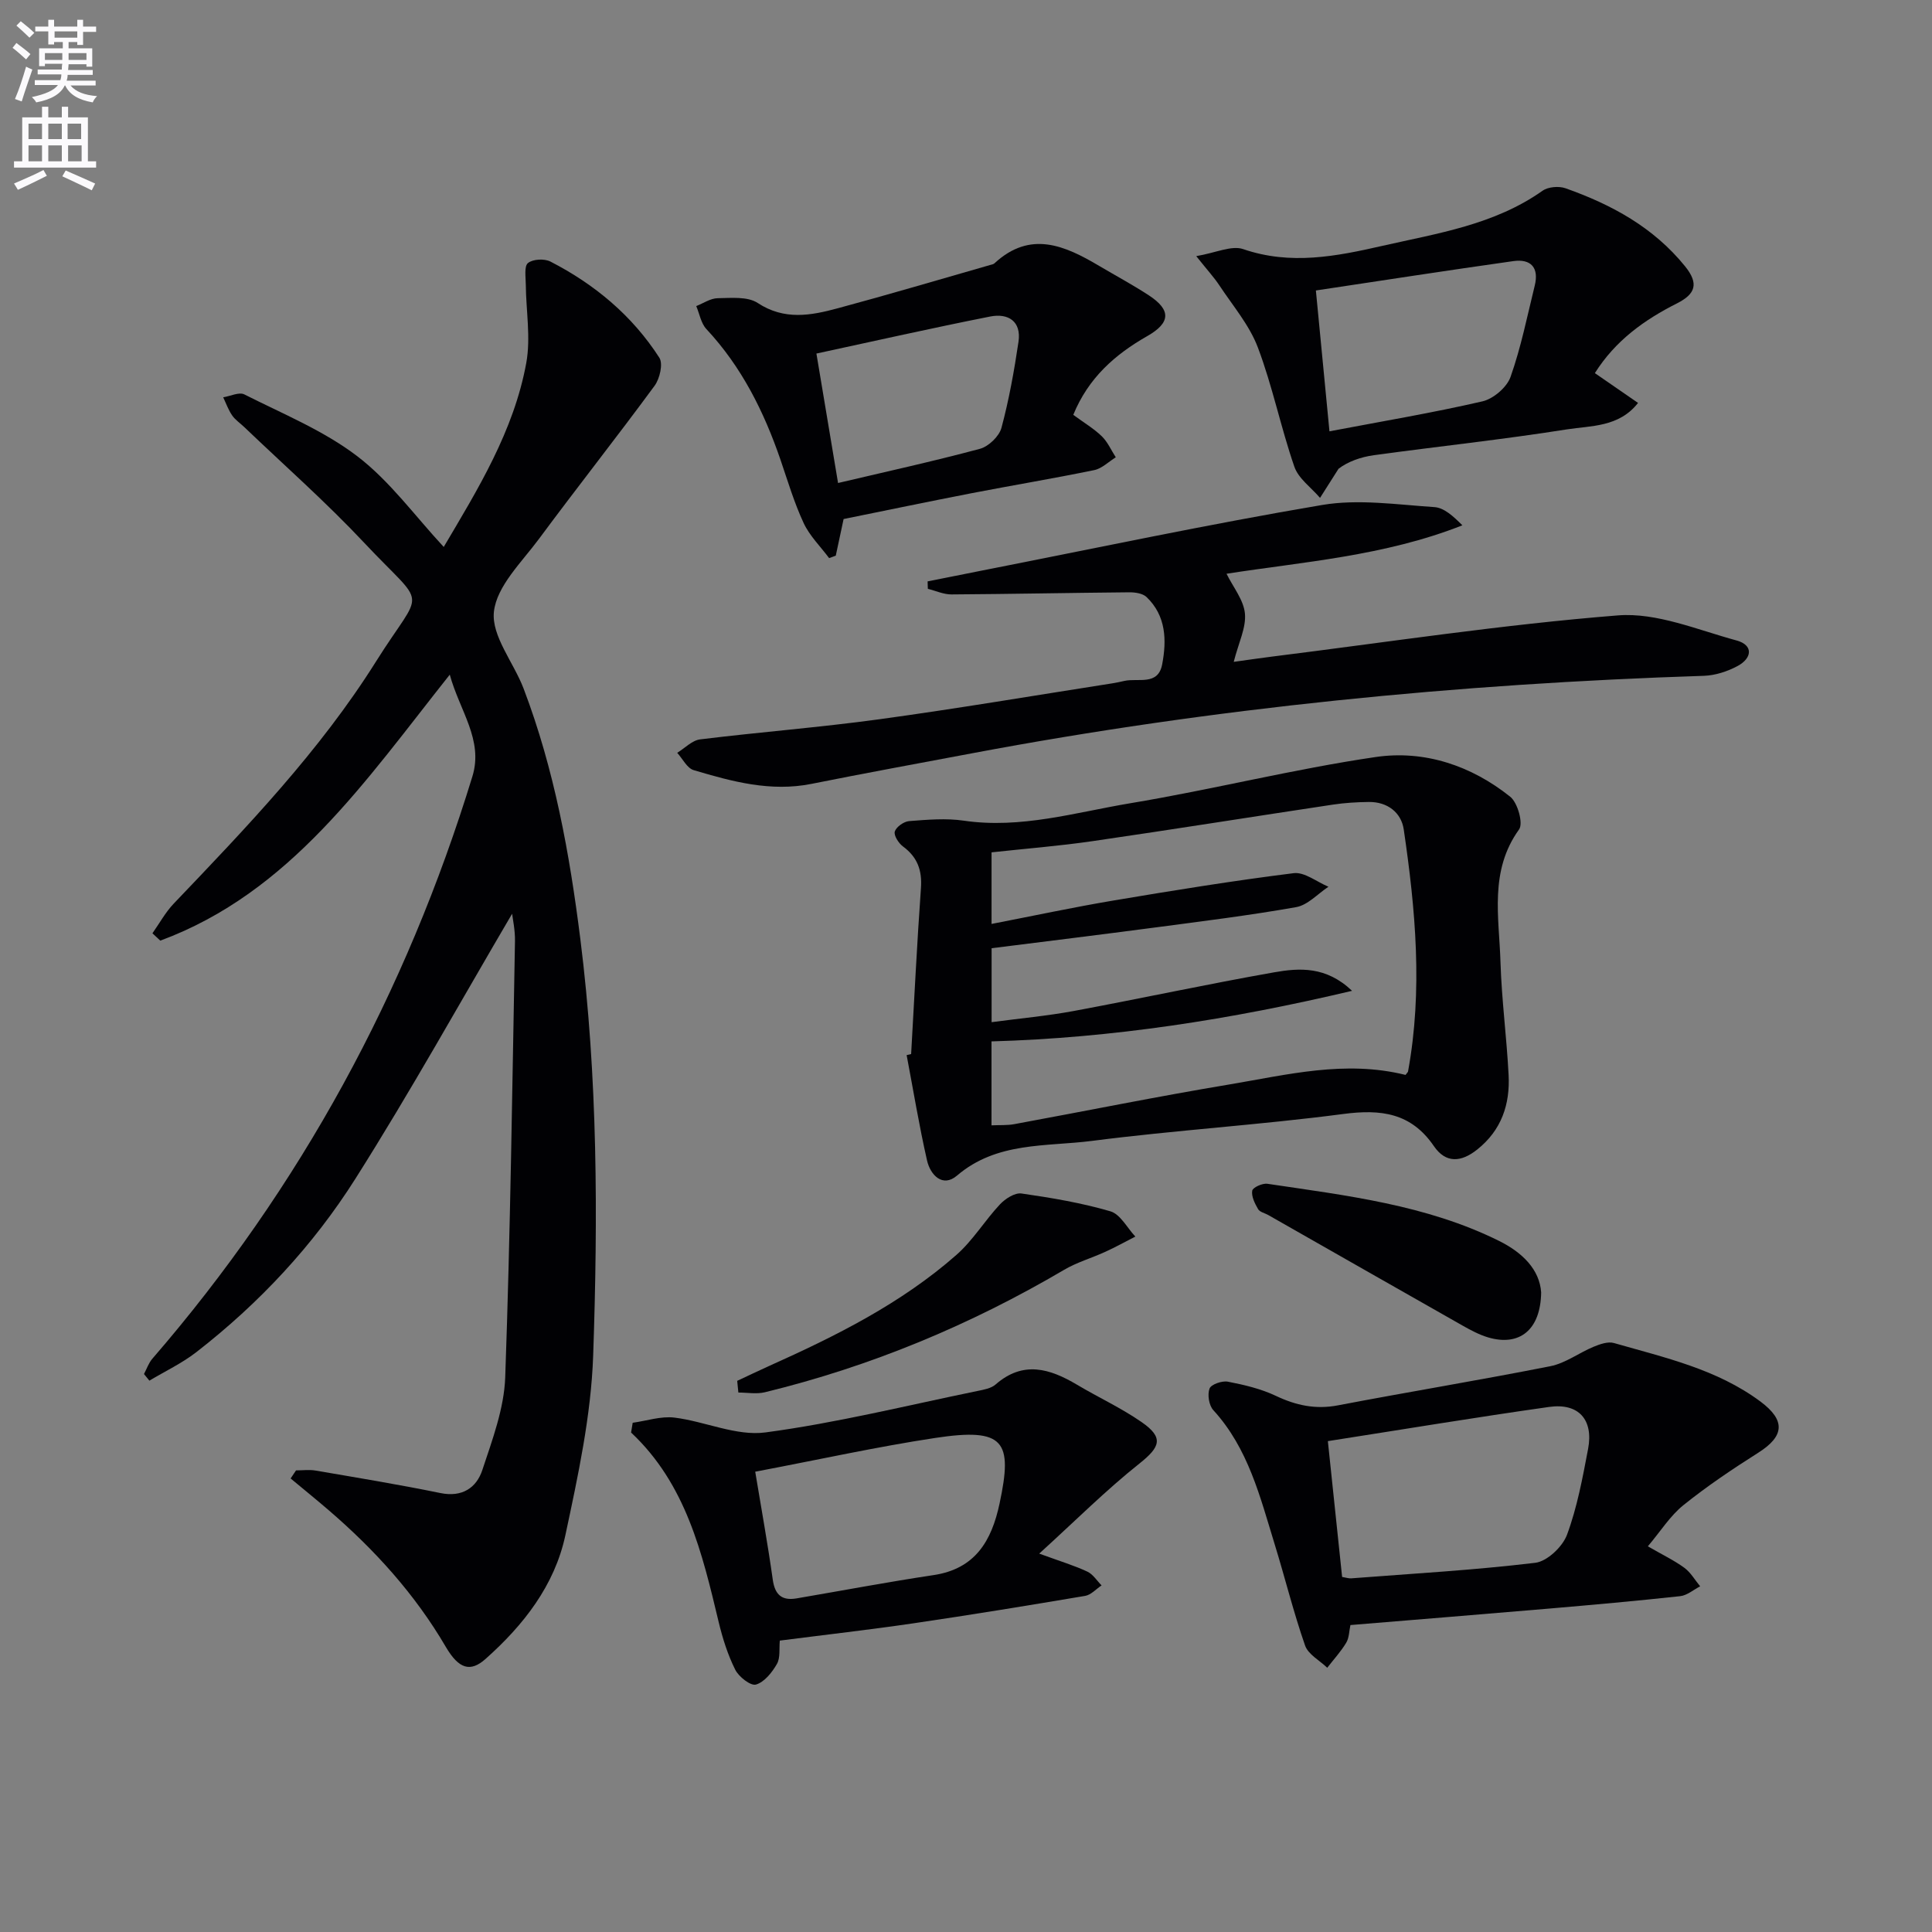 <svg enable-background="new 0 0 400 400" viewBox="0 0 400 400" xmlns="http://www.w3.org/2000/svg"><rect x="0" y="0" width="400" height="400" fill="#808080" stroke="none"/><path d="m2.6 9.9.8-1c.9.7 1.9 1.4 2.9 2.3l-.9 1.1c-1.1-1-2-1.8-2.8-2.4zm.5 10.6c.9-2.1 1.6-4.3 2.3-6.7.4.2.8.4 1.3.6-.7 2.1-1.5 4.3-2.2 6.6zm.3-15.2.9-.9c1 .8 2 1.6 2.8 2.4l-1 1c-.9-.9-1.8-1.7-2.7-2.5zm12.6-1.2h1.2v1.4h2.7v1.1h-2.7v2.7h-1.2v-.6h-1.8v1.3h4.9v3.8h-1.2v-.5h-3.7c0 .4-.1.9-.1 1.2h5.1v1h-5.2c0 .5-.1.9-.2 1.2h6v1h-5.2c1.1 1.3 2.9 2 5.5 2.2-.4.4-.7.8-.9 1.3-2.9-.5-4.8-1.6-5.7-3.5h-.1c-.8 1.7-2.7 2.9-5.9 3.5-.2-.4-.6-.8-.9-1.1 2.8-.6 4.6-1.4 5.4-2.5h-4.8v-1h5.3c.1-.3.2-.7.2-1.2h-4.9v-1h5c0-.4 0-.8.1-1.2h-3.6v.5h-1.2v-3.7h4.9v-1.3h-1.8v.5h-1.2v-2.7h-2.7v-1h2.7v-1.4h1.2v1.4h4.8zm-6.7 8.3h3.6c0-.4 0-.9 0-1.4h-3.6zm1.9-4.6h4.8v-1.3h-4.7v1.3zm6.7 3.2h-3.7v1.4h3.7z" fill="#fbfafc"/><path d="m8.7 22.1h1.3v2.2h2.8v-2.2h1.3v2.2h4.1v9.1h1.7v1.3h-17v-1.3h1.7v-9.1h4.1zm.3 13.1.7 1.2c-1.8.9-3.8 1.9-6 2.9-.2-.4-.5-.8-.8-1.3 2.3-1 4.4-1.9 6.1-2.8zm-3.1-6.4h2.8v-3.2h-2.8zm0 4.6h2.8v-3.3h-2.8zm4.1-4.6h2.8v-3.2h-2.8zm0 4.6h2.8v-3.3h-2.8zm3.6 1.9c2.1.9 4.1 1.8 6.1 2.7l-.7 1.4c-2.2-1.1-4.2-2-6.1-2.9zm3.2-9.7h-2.8v3.2h2.8zm-2.7 7.8h2.8v-3.3h-2.8z" fill="#fbfafc"/><g fill="#010104"><path d="m106.03 189.18c-10.59 18.02-20.99 36.75-32.42 54.82-8.75 13.84-19.94 25.83-32.94 35.93-2.98 2.32-6.48 3.96-9.74 5.92-.37-.46-.75-.91-1.12-1.37.57-1.07.96-2.28 1.73-3.17 30.69-35.47 52.56-75.79 66.27-120.58 2.31-7.56-2.65-13.57-4.69-21.05-17.49 22.01-32.97 45.08-59.93 55.07-.54-.51-1.09-1.01-1.63-1.52 1.46-2.07 2.7-4.36 4.43-6.17 15.07-15.78 30.22-31.56 41.87-50.12 9.92-15.8 10.78-10.46-2.49-24.6-7.85-8.36-16.5-15.98-24.8-23.92-.84-.81-1.87-1.48-2.51-2.42-.78-1.13-1.25-2.48-1.85-3.74 1.48-.24 3.3-1.15 4.38-.6 7.95 4.02 16.41 7.47 23.4 12.81 6.75 5.16 11.92 12.36 17.88 18.77 7.02-11.88 14.51-23.98 17.09-38.1.95-5.23-.05-10.81-.1-16.23-.01-1.54-.37-3.78.45-4.45 1-.82 3.39-.95 4.64-.31 9.18 4.71 16.96 11.21 22.56 19.91.81 1.25.09 4.34-.98 5.8-7.85 10.68-16.08 21.09-23.97 31.75-3.56 4.8-8.72 9.74-9.3 15.04-.55 5.02 4.11 10.53 6.16 15.95 6.35 16.7 9.51 34.13 11.73 51.79 3.61 28.67 3.65 57.49 2.66 86.25-.43 12.47-3.14 24.95-5.76 37.23-2.22 10.37-8.65 18.6-16.53 25.6-3.1 2.76-5.5 2.14-8.22-2.5-6.38-10.91-14.72-20.11-24.25-28.3-2.59-2.23-5.25-4.38-7.88-6.57.37-.56.74-1.11 1.12-1.67 1.34 0 2.72-.19 4.02.03 8.64 1.48 17.29 2.9 25.87 4.66 4.5.92 7.46-1.08 8.68-4.76 2.07-6.26 4.51-12.74 4.74-19.2 1.07-30.1 1.46-60.22 2.02-90.33.04-2.29-.47-4.58-.59-5.65z"/><path d="m188.64 218.23c.66-11.45 1.21-22.9 2.03-34.34.27-3.71-.73-6.44-3.73-8.65-.9-.66-1.93-2.29-1.68-3.09.31-.96 1.87-2.06 2.96-2.15 3.76-.29 7.63-.63 11.32-.09 11.82 1.73 23.07-1.7 34.43-3.6 17.02-2.83 33.81-7.08 50.87-9.58 10.05-1.47 19.77 1.77 27.84 8.23 1.54 1.23 2.73 5.51 1.83 6.76-6.21 8.61-4.13 18.17-3.85 27.48.24 7.8 1.28 15.56 1.68 23.36.32 6.09-1.48 11.45-6.5 15.44-3.31 2.64-6.49 2.91-8.97-.71-4.71-6.89-10.96-7.68-18.76-6.65-17.29 2.27-34.73 3.34-52.03 5.57-9.51 1.22-19.7.13-27.95 7.19-2.96 2.53-5.51-.11-6.2-3.15-1.64-7.21-2.84-14.53-4.22-21.8.32-.07.63-.15.93-.22zm102.36 4.32c.33-.45.49-.57.52-.72 3.07-16.76 1.56-33.46-.89-50.1-.51-3.49-3.36-5.74-7.24-5.69-2.48.03-4.99.18-7.44.55-16.56 2.49-33.11 5.14-49.68 7.55-6.99 1.02-14.05 1.57-20.98 2.33v14.82c8.64-1.67 16.88-3.44 25.19-4.84 12.42-2.09 24.87-4.11 37.36-5.67 2.25-.28 4.79 1.81 7.2 2.81-2.21 1.46-4.27 3.79-6.67 4.22-9.8 1.74-19.69 2.95-29.56 4.26-11.15 1.47-22.31 2.84-33.51 4.25v15.31c5.89-.79 11.48-1.29 16.98-2.31 13.86-2.58 27.64-5.56 41.51-8.01 5.26-.93 10.78-1.28 16.14 3.83-25.19 5.96-49.64 9.76-74.65 10.47v17.38c1.74-.08 3.24.02 4.68-.24 14.85-2.73 29.65-5.74 44.54-8.22 11.98-2.01 24-5.09 36.5-1.98z"/><path d="m192.05 120.37c3.78-.75 7.56-1.51 11.34-2.26 23.44-4.6 46.81-9.58 70.35-13.56 7.51-1.27 15.49-.07 23.23.44 2.02.13 3.93 1.9 5.8 3.77-16.15 6.38-33.14 7.57-48.83 10.03 1.38 2.8 3.55 5.43 3.81 8.24.27 2.93-1.31 6.03-2.32 10 3.16-.44 5.51-.78 7.86-1.08 23.89-2.98 47.72-6.64 71.7-8.54 8.01-.63 16.44 2.99 24.54 5.19 3.53.96 3.23 3.66.24 5.28-2.1 1.13-4.63 1.96-6.99 2.04-50.9 1.65-101.44 6.61-151.52 16.04-11.08 2.09-22.18 4.11-33.24 6.33-8.48 1.7-16.46-.48-24.4-2.84-1.37-.41-2.29-2.35-3.41-3.59 1.58-.96 3.08-2.58 4.75-2.78 12.36-1.52 24.8-2.48 37.14-4.17 16.12-2.21 32.17-4.93 48.24-7.44.82-.13 1.63-.31 2.43-.49 2.85-.65 6.99 1.05 7.84-3.41.96-5 .83-10.08-3.23-13.96-.79-.76-2.37-.99-3.58-.98-12.27.11-24.54.36-36.81.44-1.63.01-3.26-.76-4.89-1.16-.02-.52-.04-1.03-.05-1.54z"/><path d="m341.17 320.15c3.06 1.77 5.46 2.91 7.56 4.45 1.32.97 2.19 2.53 3.27 3.83-1.38.71-2.71 1.89-4.15 2.04-9.07.99-18.16 1.8-27.25 2.58-13.55 1.16-27.11 2.25-41.01 3.4-.27 1.22-.25 2.63-.87 3.66-1.11 1.85-2.6 3.46-3.93 5.18-1.58-1.52-3.95-2.76-4.59-4.61-2.4-6.88-4.14-13.98-6.29-20.95-3.02-9.8-5.46-19.86-12.71-27.78-.9-.98-1.25-3.21-.78-4.46.32-.87 2.59-1.66 3.79-1.43 3.38.65 6.84 1.47 9.93 2.93 4.19 1.99 8.24 2.86 12.88 1.97 14.64-2.8 29.36-5.21 43.99-8.11 3.11-.62 5.9-2.76 8.91-4.01 1.31-.54 2.98-1.14 4.23-.78 10.51 3.02 21.29 5.39 30.34 12.12 5.2 3.88 4.99 7.14-.46 10.59-5.32 3.37-10.59 6.91-15.49 10.85-2.75 2.21-4.71 5.38-7.37 8.53zm-63.3 6.34c.9.15 1.39.33 1.87.29 12.72-.98 25.47-1.7 38.13-3.22 2.45-.3 5.64-3.32 6.56-5.8 2.11-5.69 3.23-11.78 4.37-17.79 1.14-6.05-1.97-9.54-8.06-8.68-15.21 2.15-30.37 4.67-45.82 7.08 1.02 9.77 1.96 18.78 2.95 28.12z"/><path d="m130.99 294.57c2.89-.4 5.85-1.41 8.65-1.07 6.33.78 12.8 3.87 18.82 3.07 14.77-1.97 29.32-5.59 43.94-8.59 1.29-.26 2.8-.53 3.73-1.34 5.7-4.98 11.22-3.3 16.87.06 4.42 2.63 9.15 4.81 13.36 7.73 4.63 3.21 3.87 5.14-.44 8.57-6.93 5.51-13.23 11.81-20.76 18.66 4.5 1.64 7.33 2.49 9.97 3.73 1.17.55 1.97 1.87 2.94 2.85-1.13.75-2.18 1.96-3.4 2.17-11.79 1.99-23.59 3.92-35.42 5.66-9.18 1.35-18.4 2.39-27.8 3.6-.16 1.66.14 3.55-.6 4.84-1 1.75-2.6 3.76-4.34 4.26-1.09.32-3.56-1.61-4.29-3.08-1.54-3.08-2.61-6.47-3.42-9.84-3.42-14.28-6.75-28.57-18.14-39.26.12-.69.23-1.35.33-2.02zm25.37 10.13c1.27 7.68 2.6 14.98 3.63 22.33.44 3.15 1.88 4.42 4.93 3.9 9.45-1.61 18.87-3.4 28.35-4.82 8.66-1.29 12.03-7.11 13.67-14.78 2.78-12.98 1.05-15.79-13.31-13.62-12.08 1.83-24.03 4.48-37.27 6.99z"/><path d="m247.67 53.03c4.07-.69 7.32-2.28 9.73-1.45 9.81 3.37 19.29 1.49 28.81-.68 11.45-2.6 23.19-4.36 33.16-11.41 1.16-.82 3.38-1 4.76-.51 9.52 3.37 18.19 8.06 24.74 16.15 2.92 3.61 2.15 5.75-1.67 7.68-6.74 3.4-12.75 7.69-17 14.44 3.09 2.13 5.92 4.09 8.94 6.17-3.97 5.06-9.74 4.69-14.74 5.48-13.26 2.1-26.63 3.52-39.94 5.34-2.75.38-5.41 1.34-7.33 2.81-1.28 2.01-2.55 4.02-3.83 6.03-1.82-2.13-4.47-3.99-5.32-6.46-2.81-8.13-4.52-16.66-7.56-24.7-1.76-4.64-5.21-8.66-8-12.89-1.07-1.61-2.41-3.06-4.75-6zm24.77 7.11c1.03 10.71 1.9 19.69 2.81 29.16 10.95-2.08 21.38-3.83 31.66-6.2 2.27-.52 5.06-2.9 5.83-5.06 2.17-6.13 3.45-12.57 5.01-18.9.92-3.73-.79-5.59-4.43-5.08-13.7 1.93-27.38 4.05-40.88 6.08z"/><path d="m222.21 85.89c2.23 1.64 4.26 2.84 5.91 4.44 1.22 1.19 1.94 2.88 2.89 4.35-1.48.91-2.86 2.32-4.46 2.65-8.45 1.74-16.96 3.15-25.43 4.79-8.92 1.73-17.82 3.59-26.46 5.34-.62 2.89-1.12 5.23-1.62 7.58-.46.17-.92.34-1.38.51-1.79-2.41-4.04-4.6-5.28-7.27-1.95-4.19-3.28-8.68-4.78-13.07-3.43-9.99-8.05-19.26-15.35-27.08-1.12-1.2-1.42-3.16-2.1-4.76 1.48-.58 2.95-1.61 4.44-1.63 2.79-.04 6.18-.39 8.27.98 5.53 3.64 11.01 2.61 16.57 1.11 10.55-2.84 21.04-5.95 31.55-8.96.32-.09.7-.15.92-.36 7.41-6.86 14.55-3.68 21.67.54 3.43 2.03 6.96 3.92 10.29 6.1 4.65 3.04 4.5 5.69-.34 8.44-6.67 3.8-12.18 8.64-15.31 16.3zm-53.18-12.69c1.46 8.73 2.87 17.18 4.48 26.8 9.88-2.33 19.69-4.48 29.38-7.08 1.79-.48 3.97-2.58 4.45-4.34 1.57-5.84 2.64-11.84 3.53-17.83.62-4.24-2.15-5.95-5.85-5.22-11.98 2.37-23.89 5.06-35.99 7.67z"/><path d="m152.63 285.89c2.19-1.02 4.36-2.07 6.56-3.06 13.83-6.2 27.37-12.94 38.84-23.03 3.42-3.01 5.86-7.1 9-10.45 1.1-1.17 3.08-2.45 4.46-2.25 6.2.89 12.42 1.94 18.41 3.69 2.05.6 3.46 3.42 5.16 5.23-2.07 1.06-4.1 2.19-6.21 3.15-2.83 1.3-5.89 2.17-8.55 3.74-19.44 11.44-40.03 20-61.94 25.34-1.73.42-3.66.06-5.49.06-.08-.81-.16-1.62-.24-2.42z"/><path d="m319.08 267.57c-.11 7.82-4.52 11.21-10.93 9.34-1.88-.55-3.67-1.52-5.39-2.49-13.41-7.6-26.79-15.24-40.18-22.86-.72-.41-1.76-.61-2.11-1.23-.67-1.16-1.41-2.62-1.21-3.81.11-.67 2.13-1.59 3.15-1.43 16.36 2.44 32.87 4.34 47.98 11.84 4.84 2.41 8.36 5.92 8.69 10.64z"/></g></svg>